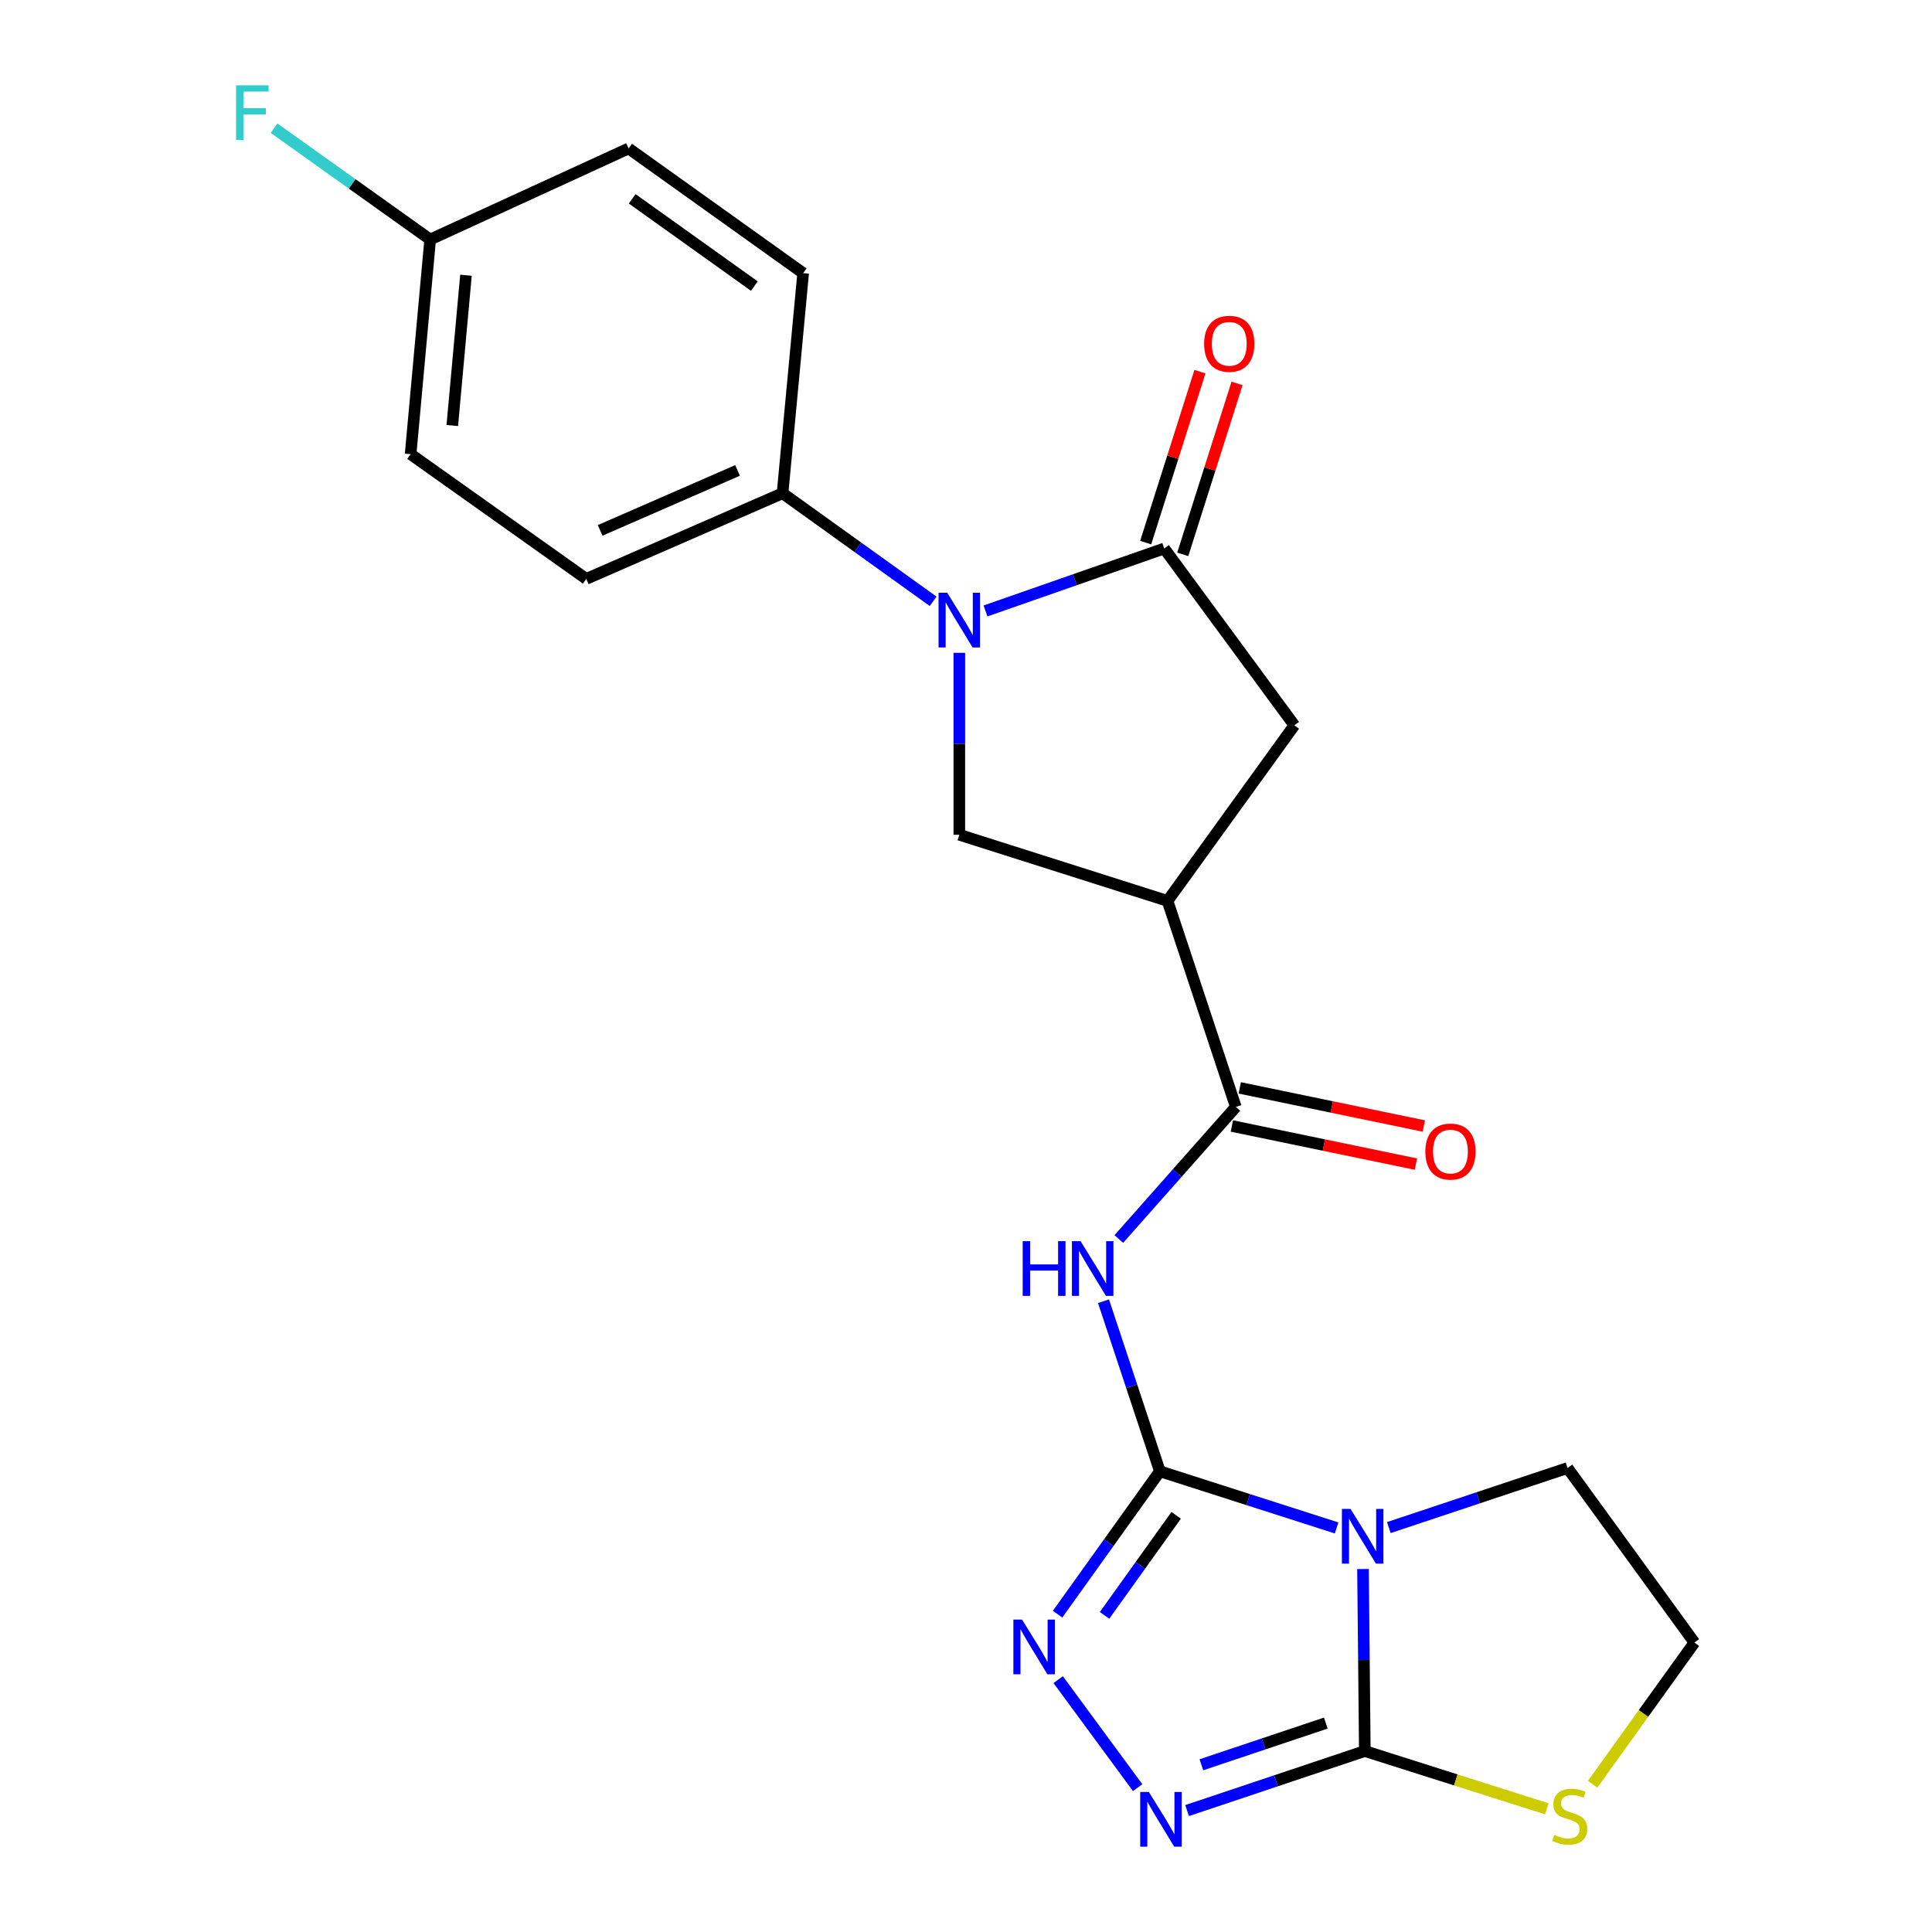 <?xml version='1.0' encoding='iso-8859-1'?>
<svg version='1.1' baseProfile='full'
              xmlns='http://www.w3.org/2000/svg'
                      xmlns:rdkit='http://www.rdkit.org/xml'
                      xmlns:xlink='http://www.w3.org/1999/xlink'
                  xml:space='preserve'
width='1000px' height='1000px' viewBox='0 0 1000 1000'>
<!-- END OF HEADER -->
<rect style='opacity:1.0;fill:#FFFFFF;stroke:none' width='1000' height='1000' x='0' y='0'> </rect>
<path class='bond-0' d='M 600.352,761.537 L 646.085,776.199' style='fill:none;fill-rule:evenodd;stroke:#000000;stroke-width:6px;stroke-linecap:butt;stroke-linejoin:miter;stroke-opacity:1' />
<path class='bond-0' d='M 646.085,776.199 L 691.818,790.86' style='fill:none;fill-rule:evenodd;stroke:#0000FF;stroke-width:6px;stroke-linecap:butt;stroke-linejoin:miter;stroke-opacity:1' />
<path class='bond-3' d='M 600.352,761.537 L 585.762,717.524' style='fill:none;fill-rule:evenodd;stroke:#000000;stroke-width:6px;stroke-linecap:butt;stroke-linejoin:miter;stroke-opacity:1' />
<path class='bond-3' d='M 585.762,717.524 L 571.172,673.511' style='fill:none;fill-rule:evenodd;stroke:#0000FF;stroke-width:6px;stroke-linecap:butt;stroke-linejoin:miter;stroke-opacity:1' />
<path class='bond-4' d='M 600.352,761.537 L 573.875,798.516' style='fill:none;fill-rule:evenodd;stroke:#000000;stroke-width:6px;stroke-linecap:butt;stroke-linejoin:miter;stroke-opacity:1' />
<path class='bond-4' d='M 573.875,798.516 L 547.398,835.494' style='fill:none;fill-rule:evenodd;stroke:#0000FF;stroke-width:6px;stroke-linecap:butt;stroke-linejoin:miter;stroke-opacity:1' />
<path class='bond-4' d='M 608.78,784.353 L 590.246,810.238' style='fill:none;fill-rule:evenodd;stroke:#000000;stroke-width:6px;stroke-linecap:butt;stroke-linejoin:miter;stroke-opacity:1' />
<path class='bond-4' d='M 590.246,810.238 L 571.713,836.122' style='fill:none;fill-rule:evenodd;stroke:#0000FF;stroke-width:6px;stroke-linecap:butt;stroke-linejoin:miter;stroke-opacity:1' />
<path class='bond-1' d='M 705.484,812.125 L 705.958,859.229' style='fill:none;fill-rule:evenodd;stroke:#0000FF;stroke-width:6px;stroke-linecap:butt;stroke-linejoin:miter;stroke-opacity:1' />
<path class='bond-1' d='M 705.958,859.229 L 706.432,906.334' style='fill:none;fill-rule:evenodd;stroke:#000000;stroke-width:6px;stroke-linecap:butt;stroke-linejoin:miter;stroke-opacity:1' />
<path class='bond-15' d='M 718.848,790.675 L 765.11,775.256' style='fill:none;fill-rule:evenodd;stroke:#0000FF;stroke-width:6px;stroke-linecap:butt;stroke-linejoin:miter;stroke-opacity:1' />
<path class='bond-15' d='M 765.11,775.256 L 811.371,759.837' style='fill:none;fill-rule:evenodd;stroke:#000000;stroke-width:6px;stroke-linecap:butt;stroke-linejoin:miter;stroke-opacity:1' />
<path class='bond-11' d='M 706.432,906.334 L 753.53,921.286' style='fill:none;fill-rule:evenodd;stroke:#000000;stroke-width:6px;stroke-linecap:butt;stroke-linejoin:miter;stroke-opacity:1' />
<path class='bond-11' d='M 753.53,921.286 L 800.628,936.239' style='fill:none;fill-rule:evenodd;stroke:#CCCC00;stroke-width:6px;stroke-linecap:butt;stroke-linejoin:miter;stroke-opacity:1' />
<path class='bond-23' d='M 706.432,906.334 L 660.432,921.743' style='fill:none;fill-rule:evenodd;stroke:#000000;stroke-width:6px;stroke-linecap:butt;stroke-linejoin:miter;stroke-opacity:1' />
<path class='bond-23' d='M 660.432,921.743 L 614.433,937.153' style='fill:none;fill-rule:evenodd;stroke:#0000FF;stroke-width:6px;stroke-linecap:butt;stroke-linejoin:miter;stroke-opacity:1' />
<path class='bond-23' d='M 686.236,891.864 L 654.036,902.651' style='fill:none;fill-rule:evenodd;stroke:#000000;stroke-width:6px;stroke-linecap:butt;stroke-linejoin:miter;stroke-opacity:1' />
<path class='bond-23' d='M 654.036,902.651 L 621.837,913.437' style='fill:none;fill-rule:evenodd;stroke:#0000FF;stroke-width:6px;stroke-linecap:butt;stroke-linejoin:miter;stroke-opacity:1' />
<path class='bond-2' d='M 496.542,337.9 L 496.542,384.988' style='fill:none;fill-rule:evenodd;stroke:#0000FF;stroke-width:6px;stroke-linecap:butt;stroke-linejoin:miter;stroke-opacity:1' />
<path class='bond-2' d='M 496.542,384.988 L 496.542,432.076' style='fill:none;fill-rule:evenodd;stroke:#000000;stroke-width:6px;stroke-linecap:butt;stroke-linejoin:miter;stroke-opacity:1' />
<path class='bond-12' d='M 482.987,311.233 L 444.018,283.266' style='fill:none;fill-rule:evenodd;stroke:#0000FF;stroke-width:6px;stroke-linecap:butt;stroke-linejoin:miter;stroke-opacity:1' />
<path class='bond-12' d='M 444.018,283.266 L 405.049,255.298' style='fill:none;fill-rule:evenodd;stroke:#000000;stroke-width:6px;stroke-linecap:butt;stroke-linejoin:miter;stroke-opacity:1' />
<path class='bond-25' d='M 510.091,316.228 L 556.345,300.065' style='fill:none;fill-rule:evenodd;stroke:#0000FF;stroke-width:6px;stroke-linecap:butt;stroke-linejoin:miter;stroke-opacity:1' />
<path class='bond-25' d='M 556.345,300.065 L 602.6,283.902' style='fill:none;fill-rule:evenodd;stroke:#000000;stroke-width:6px;stroke-linecap:butt;stroke-linejoin:miter;stroke-opacity:1' />
<path class='bond-8' d='M 579.095,641.311 L 609.378,607.128' style='fill:none;fill-rule:evenodd;stroke:#0000FF;stroke-width:6px;stroke-linecap:butt;stroke-linejoin:miter;stroke-opacity:1' />
<path class='bond-8' d='M 609.378,607.128 L 639.66,572.946' style='fill:none;fill-rule:evenodd;stroke:#000000;stroke-width:6px;stroke-linecap:butt;stroke-linejoin:miter;stroke-opacity:1' />
<path class='bond-5' d='M 547.714,869.379 L 588.842,925.279' style='fill:none;fill-rule:evenodd;stroke:#0000FF;stroke-width:6px;stroke-linecap:butt;stroke-linejoin:miter;stroke-opacity:1' />
<path class='bond-6' d='M 602.6,283.902 L 669.953,375.417' style='fill:none;fill-rule:evenodd;stroke:#000000;stroke-width:6px;stroke-linecap:butt;stroke-linejoin:miter;stroke-opacity:1' />
<path class='bond-13' d='M 612.196,286.948 L 626.242,242.701' style='fill:none;fill-rule:evenodd;stroke:#000000;stroke-width:6px;stroke-linecap:butt;stroke-linejoin:miter;stroke-opacity:1' />
<path class='bond-13' d='M 626.242,242.701 L 640.287,198.453' style='fill:none;fill-rule:evenodd;stroke:#FF0000;stroke-width:6px;stroke-linecap:butt;stroke-linejoin:miter;stroke-opacity:1' />
<path class='bond-13' d='M 593.004,280.856 L 607.05,236.608' style='fill:none;fill-rule:evenodd;stroke:#000000;stroke-width:6px;stroke-linecap:butt;stroke-linejoin:miter;stroke-opacity:1' />
<path class='bond-13' d='M 607.05,236.608 L 621.096,192.361' style='fill:none;fill-rule:evenodd;stroke:#FF0000;stroke-width:6px;stroke-linecap:butt;stroke-linejoin:miter;stroke-opacity:1' />
<path class='bond-7' d='M 604.311,466.307 L 639.66,572.946' style='fill:none;fill-rule:evenodd;stroke:#000000;stroke-width:6px;stroke-linecap:butt;stroke-linejoin:miter;stroke-opacity:1' />
<path class='bond-9' d='M 604.311,466.307 L 496.542,432.076' style='fill:none;fill-rule:evenodd;stroke:#000000;stroke-width:6px;stroke-linecap:butt;stroke-linejoin:miter;stroke-opacity:1' />
<path class='bond-10' d='M 604.311,466.307 L 669.953,375.417' style='fill:none;fill-rule:evenodd;stroke:#000000;stroke-width:6px;stroke-linecap:butt;stroke-linejoin:miter;stroke-opacity:1' />
<path class='bond-14' d='M 637.617,582.805 L 685.245,592.675' style='fill:none;fill-rule:evenodd;stroke:#000000;stroke-width:6px;stroke-linecap:butt;stroke-linejoin:miter;stroke-opacity:1' />
<path class='bond-14' d='M 685.245,592.675 L 732.873,602.544' style='fill:none;fill-rule:evenodd;stroke:#FF0000;stroke-width:6px;stroke-linecap:butt;stroke-linejoin:miter;stroke-opacity:1' />
<path class='bond-14' d='M 641.703,563.088 L 689.331,572.958' style='fill:none;fill-rule:evenodd;stroke:#000000;stroke-width:6px;stroke-linecap:butt;stroke-linejoin:miter;stroke-opacity:1' />
<path class='bond-14' d='M 689.331,572.958 L 736.959,582.828' style='fill:none;fill-rule:evenodd;stroke:#FF0000;stroke-width:6px;stroke-linecap:butt;stroke-linejoin:miter;stroke-opacity:1' />
<path class='bond-24' d='M 824.335,923.522 L 850.685,886.856' style='fill:none;fill-rule:evenodd;stroke:#CCCC00;stroke-width:6px;stroke-linecap:butt;stroke-linejoin:miter;stroke-opacity:1' />
<path class='bond-24' d='M 850.685,886.856 L 877.035,850.189' style='fill:none;fill-rule:evenodd;stroke:#000000;stroke-width:6px;stroke-linecap:butt;stroke-linejoin:miter;stroke-opacity:1' />
<path class='bond-16' d='M 405.049,255.298 L 303.454,299.63' style='fill:none;fill-rule:evenodd;stroke:#000000;stroke-width:6px;stroke-linecap:butt;stroke-linejoin:miter;stroke-opacity:1' />
<path class='bond-16' d='M 381.756,243.493 L 310.64,274.525' style='fill:none;fill-rule:evenodd;stroke:#000000;stroke-width:6px;stroke-linecap:butt;stroke-linejoin:miter;stroke-opacity:1' />
<path class='bond-17' d='M 405.049,255.298 L 415.709,141.376' style='fill:none;fill-rule:evenodd;stroke:#000000;stroke-width:6px;stroke-linecap:butt;stroke-linejoin:miter;stroke-opacity:1' />
<path class='bond-19' d='M 811.371,759.837 L 877.035,850.189' style='fill:none;fill-rule:evenodd;stroke:#000000;stroke-width:6px;stroke-linecap:butt;stroke-linejoin:miter;stroke-opacity:1' />
<path class='bond-21' d='M 303.454,299.63 L 212.531,235.084' style='fill:none;fill-rule:evenodd;stroke:#000000;stroke-width:6px;stroke-linecap:butt;stroke-linejoin:miter;stroke-opacity:1' />
<path class='bond-20' d='M 415.709,141.376 L 325.368,76.842' style='fill:none;fill-rule:evenodd;stroke:#000000;stroke-width:6px;stroke-linecap:butt;stroke-linejoin:miter;stroke-opacity:1' />
<path class='bond-20' d='M 390.454,148.08 L 327.215,102.906' style='fill:none;fill-rule:evenodd;stroke:#000000;stroke-width:6px;stroke-linecap:butt;stroke-linejoin:miter;stroke-opacity:1' />
<path class='bond-18' d='M 222.655,123.97 L 325.368,76.842' style='fill:none;fill-rule:evenodd;stroke:#000000;stroke-width:6px;stroke-linecap:butt;stroke-linejoin:miter;stroke-opacity:1' />
<path class='bond-22' d='M 222.655,123.97 L 182.257,95.155' style='fill:none;fill-rule:evenodd;stroke:#000000;stroke-width:6px;stroke-linecap:butt;stroke-linejoin:miter;stroke-opacity:1' />
<path class='bond-22' d='M 182.257,95.155 L 141.86,66.339' style='fill:none;fill-rule:evenodd;stroke:#33CCCC;stroke-width:6px;stroke-linecap:butt;stroke-linejoin:miter;stroke-opacity:1' />
<path class='bond-26' d='M 222.655,123.97 L 212.531,235.084' style='fill:none;fill-rule:evenodd;stroke:#000000;stroke-width:6px;stroke-linecap:butt;stroke-linejoin:miter;stroke-opacity:1' />
<path class='bond-26' d='M 241.189,142.464 L 234.102,220.244' style='fill:none;fill-rule:evenodd;stroke:#000000;stroke-width:6px;stroke-linecap:butt;stroke-linejoin:miter;stroke-opacity:1' />
<path  class='atom-1' d='M 699.053 781.026
L 708.333 796.026
Q 709.253 797.506, 710.733 800.186
Q 712.213 802.866, 712.293 803.026
L 712.293 781.026
L 716.053 781.026
L 716.053 809.346
L 712.173 809.346
L 702.213 792.946
Q 701.053 791.026, 699.813 788.826
Q 698.613 786.626, 698.253 785.946
L 698.253 809.346
L 694.573 809.346
L 694.573 781.026
L 699.053 781.026
' fill='#0000FF'/>
<path  class='atom-3' d='M 490.282 306.802
L 499.562 321.802
Q 500.482 323.282, 501.962 325.962
Q 503.442 328.642, 503.522 328.802
L 503.522 306.802
L 507.282 306.802
L 507.282 335.122
L 503.402 335.122
L 493.442 318.722
Q 492.282 316.802, 491.042 314.602
Q 489.842 312.402, 489.482 311.722
L 489.482 335.122
L 485.802 335.122
L 485.802 306.802
L 490.282 306.802
' fill='#0000FF'/>
<path  class='atom-4' d='M 529.342 642.427
L 533.182 642.427
L 533.182 654.467
L 547.662 654.467
L 547.662 642.427
L 551.502 642.427
L 551.502 670.747
L 547.662 670.747
L 547.662 657.667
L 533.182 657.667
L 533.182 670.747
L 529.342 670.747
L 529.342 642.427
' fill='#0000FF'/>
<path  class='atom-4' d='M 559.302 642.427
L 568.582 657.427
Q 569.502 658.907, 570.982 661.587
Q 572.462 664.267, 572.542 664.427
L 572.542 642.427
L 576.302 642.427
L 576.302 670.747
L 572.422 670.747
L 562.462 654.347
Q 561.302 652.427, 560.062 650.227
Q 558.862 648.027, 558.502 647.347
L 558.502 670.747
L 554.822 670.747
L 554.822 642.427
L 559.302 642.427
' fill='#0000FF'/>
<path  class='atom-5' d='M 528.998 838.289
L 538.278 853.289
Q 539.198 854.769, 540.678 857.449
Q 542.158 860.129, 542.238 860.289
L 542.238 838.289
L 545.998 838.289
L 545.998 866.609
L 542.118 866.609
L 532.158 850.209
Q 530.998 848.289, 529.758 846.089
Q 528.558 843.889, 528.198 843.209
L 528.198 866.609
L 524.518 866.609
L 524.518 838.289
L 528.998 838.289
' fill='#0000FF'/>
<path  class='atom-6' d='M 594.651 927.523
L 603.931 942.523
Q 604.851 944.003, 606.331 946.683
Q 607.811 949.363, 607.891 949.523
L 607.891 927.523
L 611.651 927.523
L 611.651 955.843
L 607.771 955.843
L 597.811 939.443
Q 596.651 937.523, 595.411 935.323
Q 594.211 933.123, 593.851 932.443
L 593.851 955.843
L 590.171 955.843
L 590.171 927.523
L 594.651 927.523
' fill='#0000FF'/>
<path  class='atom-12' d='M 804.49 949.725
Q 804.81 949.845, 806.13 950.405
Q 807.45 950.965, 808.89 951.325
Q 810.37 951.645, 811.81 951.645
Q 814.49 951.645, 816.05 950.365
Q 817.61 949.045, 817.61 946.765
Q 817.61 945.205, 816.81 944.245
Q 816.05 943.285, 814.85 942.765
Q 813.65 942.245, 811.65 941.645
Q 809.13 940.885, 807.61 940.165
Q 806.13 939.445, 805.05 937.925
Q 804.01 936.405, 804.01 933.845
Q 804.01 930.285, 806.41 928.085
Q 808.85 925.885, 813.65 925.885
Q 816.93 925.885, 820.65 927.445
L 819.73 930.525
Q 816.33 929.125, 813.77 929.125
Q 811.01 929.125, 809.49 930.285
Q 807.97 931.405, 808.01 933.365
Q 808.01 934.885, 808.77 935.805
Q 809.57 936.725, 810.69 937.245
Q 811.85 937.765, 813.77 938.365
Q 816.33 939.165, 817.85 939.965
Q 819.37 940.765, 820.45 942.405
Q 821.57 944.005, 821.57 946.765
Q 821.57 950.685, 818.93 952.805
Q 816.33 954.885, 811.97 954.885
Q 809.45 954.885, 807.53 954.325
Q 805.65 953.805, 803.41 952.885
L 804.49 949.725
' fill='#CCCC00'/>
<path  class='atom-14' d='M 623.26 177.946
Q 623.26 171.146, 626.62 167.346
Q 629.98 163.546, 636.26 163.546
Q 642.54 163.546, 645.9 167.346
Q 649.26 171.146, 649.26 177.946
Q 649.26 184.826, 645.86 188.746
Q 642.46 192.626, 636.26 192.626
Q 630.02 192.626, 626.62 188.746
Q 623.26 184.866, 623.26 177.946
M 636.26 189.426
Q 640.58 189.426, 642.9 186.546
Q 645.26 183.626, 645.26 177.946
Q 645.26 172.386, 642.9 169.586
Q 640.58 166.746, 636.26 166.746
Q 631.94 166.746, 629.58 169.546
Q 627.26 172.346, 627.26 177.946
Q 627.26 183.666, 629.58 186.546
Q 631.94 189.426, 636.26 189.426
' fill='#FF0000'/>
<path  class='atom-15' d='M 737.752 596.048
Q 737.752 589.248, 741.112 585.448
Q 744.472 581.648, 750.752 581.648
Q 757.032 581.648, 760.392 585.448
Q 763.752 589.248, 763.752 596.048
Q 763.752 602.928, 760.352 606.848
Q 756.952 610.728, 750.752 610.728
Q 744.512 610.728, 741.112 606.848
Q 737.752 602.968, 737.752 596.048
M 750.752 607.528
Q 755.072 607.528, 757.392 604.648
Q 759.752 601.728, 759.752 596.048
Q 759.752 590.488, 757.392 587.688
Q 755.072 584.848, 750.752 584.848
Q 746.432 584.848, 744.072 587.648
Q 741.752 590.448, 741.752 596.048
Q 741.752 601.768, 744.072 604.648
Q 746.432 607.528, 750.752 607.528
' fill='#FF0000'/>
<path  class='atom-23' d='M 122.193 44.157
L 139.033 44.157
L 139.033 47.397
L 125.993 47.397
L 125.993 55.997
L 137.593 55.997
L 137.593 59.277
L 125.993 59.277
L 125.993 72.477
L 122.193 72.477
L 122.193 44.157
' fill='#33CCCC'/>
</svg>

